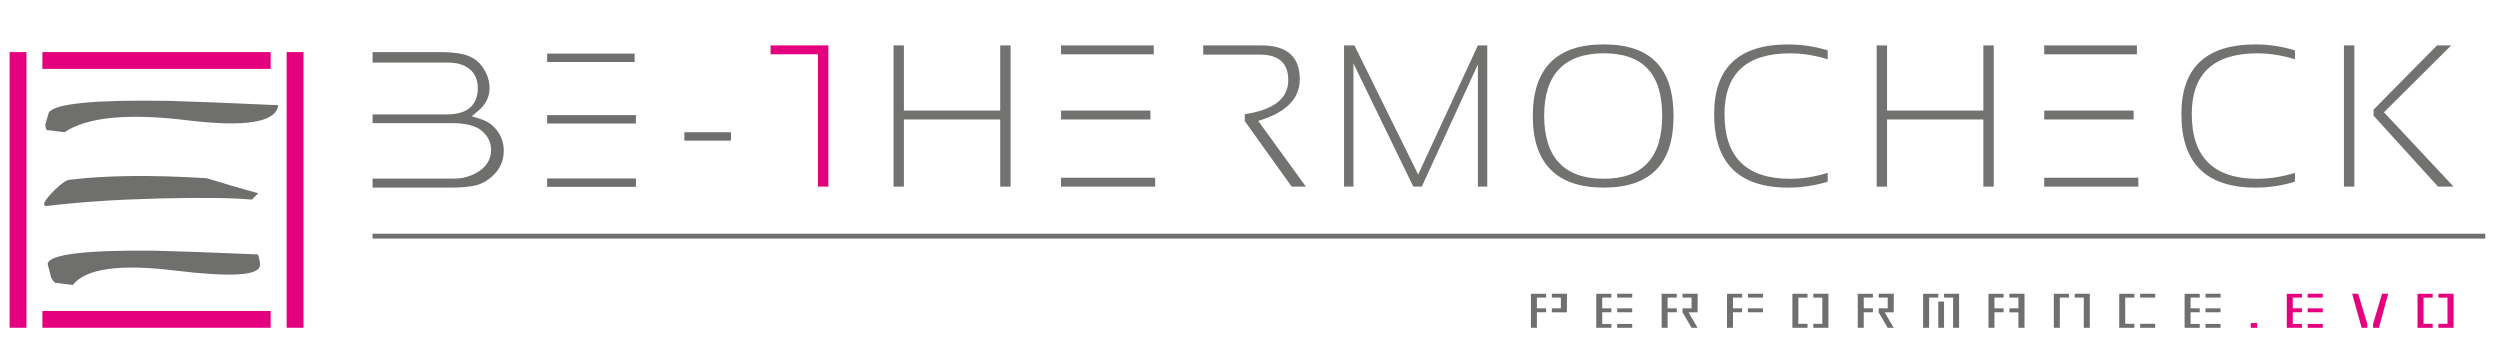 <?xml version="1.0" encoding="UTF-8"?>
<svg xmlns="http://www.w3.org/2000/svg" viewBox="0 0 589.66 80">
  <g>
    <path d="M195.38,10.71V44.02h-2.45V12.8h-11.18v-2.1h13.63Z" fill="#e5007e"/>
    <path d="M210.75,44.02V10.71h2.45v15.37h22.71V10.71h2.45V44.02h-2.45v-15.84h-22.71v15.84h-2.45Z" fill="#727271"/>
    <path d="M252.71,26.08h18.64v2.1h-21.08v-2.1h2.45Zm-2.45-15.37h21.87v2.1h-21.87v-2.1Zm0,31.21h22.2v2.1h-22.2v-2.1Z" fill="#727271"/>
    <path d="M283.79,10.71h13.74c6.03,0,9.04,2.66,9.04,7.99,0,4.61-3.27,7.88-9.81,9.81l11.25,15.51h-3.35l-11.06-15.44v-1.65c6.83-1.01,10.25-3.69,10.25-8.04,0-4.01-2.24-6.01-6.71-6.01h-13.35v-2.17Z" fill="#727271"/>
    <path d="M317.01,44.02V10.71h2.45l15.03,30.45,14.09-30.45h2.21V44.02h-2.21V15.2l-13.23,28.82h-2l-14.12-29.05v29.05h-2.21Z" fill="#727271"/>
    <path d="M361.53,27.41c0-11.29,5.58-16.94,16.73-16.94s16.47,5.65,16.47,16.94-5.49,16.84-16.47,16.84-16.73-5.61-16.73-16.84Zm16.73,14.75c9.19,0,13.79-4.96,13.79-14.89s-4.6-14.7-13.79-14.7-14.05,4.9-14.05,14.7,4.68,14.89,14.05,14.89Z" fill="#727271"/>
    <path d="M431.09,42.85c-3.03,.93-6.13,1.4-9.32,1.4-11.65,0-17.47-5.78-17.47-17.35,0-10.95,5.82-16.42,17.47-16.42,3.18,0,6.29,.47,9.32,1.4v2.1c-3.03-.93-5.98-1.4-8.85-1.4-10.33,0-15.49,4.78-15.49,14.33,0,10.17,5.16,15.26,15.49,15.26,2.87,0,5.82-.47,8.85-1.4v2.1Z" fill="#727271"/>
    <path d="M442.64,44.02V10.71h2.45v15.37h22.71V10.71h2.45V44.02h-2.45v-15.84h-22.71v15.84h-2.45Z" fill="#727271"/>
    <path d="M484.6,26.08h18.64v2.1h-21.08v-2.1h2.45Zm-2.45-15.37h21.87v2.1h-21.87v-2.1Zm2.45,31.21h19.75v2.1h-22.2v-2.1h2.45Z" fill="#727271"/>
    <path d="M541.3,42.85c-3.03,.93-6.13,1.4-9.32,1.4-11.65,0-17.47-5.78-17.47-17.35,0-10.95,5.82-16.42,17.47-16.42,3.18,0,6.29,.47,9.32,1.4v2.1c-3.03-.93-5.98-1.4-8.85-1.4-10.33,0-15.49,4.78-15.49,14.33,0,10.17,5.16,15.26,15.49,15.26,2.87,0,5.82-.47,8.85-1.4v2.1Z" fill="#727271"/>
    <path d="M555.3,10.71V44.02h-2.45V10.71h2.45Zm22.85,0l-15.86,15.77,16.42,17.54h-3.66l-15.21-16.73v-1.44l14.96-15.14h3.35Z" fill="#727271"/>
  </g>
  <g>
    <path d="M361.09,77.32v-8.03h3.57v.91h-2.16v2.52h2.16v.94h-2.16v3.66h-1.41Zm4.93-3.66v-.94h2.13v-2.52h-2.13v-.92h3.57l-.02,4.38h-3.55Z" fill="#6f6f6e"/>
    <path d="M376.5,77.32v-8.03h3.57v.91h-2.16v2.52h2.16v.94h-2.16v2.74h2.16v.92h-3.57Zm8.48-7.12h-3.55v-.92h3.57l-.02,.92Zm-3.55,3.46v-.94h3.55v.94h-3.55Zm3.55,2.74h-3.55v.92h3.55v-.92Z" fill="#6f6f6e"/>
    <path d="M391.92,77.32v-8.03h3.57v.91h-2.16v2.52h2.16v.94h-2.16v3.66h-1.41Zm4.93-3.66v-.94h2.13v-2.52h-2.13v-.92h3.57l-.02,4.38h-2.13l2.13,3.66h-1.42l-2.13-3.66Z" fill="#6f6f6e"/>
    <path d="M407.34,77.32v-8.03h3.57v.91h-2.16v2.52h2.16v.94h-2.16v3.66h-1.41Zm8.48-7.12h-3.55v-.92h3.57l-.02,.92Zm-3.55,3.46v-.94h3.55v.94h-3.55Z" fill="#6f6f6e"/>
    <path d="M422.76,77.32v-8.03h3.57v.91h-2.16v6.18h2.16v.94h-3.57Zm4.93,0v-.94h2.13v-6.18h-2.13v-.92h3.57v8.04h-3.57Z" fill="#6f6f6e"/>
    <path d="M438.18,77.32v-8.03h3.57v.91h-2.16v2.52h2.16v.94h-2.16v3.66h-1.41Zm4.93-3.66v-.94h2.13v-2.52h-2.13v-.92h3.57l-.02,4.38h-2.13l2.13,3.66h-1.42l-2.13-3.66Z" fill="#6f6f6e"/>
    <path d="M453.59,70.2v-.91h3.58v.91h-2.16v7.12h-1.42v-7.12Zm3.58,.92h1.36v6.2h-1.36v-6.2Zm4.91-.92v7.12h-1.42v-7.12h-2.13v-.92h3.57l-.02,.92Z" fill="#6f6f6e"/>
    <path d="M469.01,77.32v-8.03h3.57v.91h-2.16v2.52h2.16v.94h-2.16v3.66h-1.41Zm4.93-3.66v-.94h2.13v-2.52h-2.13v-.92h3.57v8.04h-1.44v-3.66h-2.13Z" fill="#6f6f6e"/>
    <path d="M484.42,70.2v-.91h3.58v.91h-2.16v7.12h-1.42v-7.12Zm8.49,0v7.12h-1.42v-7.12h-2.13v-.92h3.57l-.02,.92Z" fill="#6f6f6e"/>
    <path d="M499.85,77.32v-8.03h3.57v.91h-2.16v6.18h2.16v.94h-3.57Zm8.48-7.12h-3.55v-.92h3.57l-.02,.92Zm-3.55,7.12v-.94h3.55v.94h-3.55Z" fill="#6f6f6e"/>
    <path d="M515.27,77.32v-8.03h3.57v.91h-2.16v2.52h2.16v.94h-2.16v2.74h2.16v.92h-3.57Zm8.48-7.12h-3.55v-.92h3.57l-.02,.92Zm-3.55,3.46v-.94h3.55v.94h-3.55Zm3.55,2.74h-3.55v.92h3.55v-.92Z" fill="#6f6f6e"/>
    <path d="M530.87,77.32v-1.12h1.52v1.12h-1.52Z" fill="#e5007e"/>
    <path d="M539.37,77.32v-8.03h3.57v.91h-2.16v2.52h2.16v.94h-2.16v2.74h2.16v.92h-3.57Zm8.48-7.12h-3.55v-.92h3.57l-.02,.92Zm-3.55,3.46v-.94h3.55v.94h-3.55Zm3.55,2.74h-3.55v.92h3.55v-.92Z" fill="#e5007e"/>
    <path d="M556.2,69.28l2.16,7.12v.92h-1.33l-2.24-8.04h1.41Zm5.65,0h1.44l-2.18,8.04h-1.39v-.92l2.13-7.12Z" fill="#e5007e"/>
    <path d="M570.21,77.32v-8.03h3.57v.91h-2.16v6.18h2.16v.94h-3.57Zm4.93,0v-.94h2.13v-6.18h-2.13v-.92h3.57v8.04h-3.57Z" fill="#e5007e"/>
  </g>
  <line x1="87.87" y1="55.7" x2="586.18" y2="55.7" fill="none" stroke="#6f6f6e" stroke-width="1.15"/>
  <g>
    <rect x="67.61" y="12.29" width="3.97" height="65.02" fill="#e5007e"/>
    <rect x="2.27" y="12.29" width="3.97" height="65.02" fill="#e5007e"/>
    <rect x="10" y="12.29" width="53.84" height="3.96" fill="#e5007e"/>
    <rect x="10" y="73.35" width="53.84" height="3.96" fill="#e5007e"/>
    <path d="M10.46,47.84c-.08,.22-.06,.44,.08,.64,.12,.09,.24,.13,.35,.12,7.8-.95,16.69-1.54,26.67-1.79,9.98-.24,17.26-.15,21.84,.27l1.51-1.49c-4.1-1.13-8.15-2.31-12.15-3.56-12.99-.8-23.78-.68-32.36,.37-.78,.09-1.9,.86-3.37,2.28-1.46,1.43-2.32,2.48-2.58,3.16" fill="#6f6f6e" fill-rule="evenodd"/>
    <path d="M60.82,60.01c.41,1.13,.57,2.02,.49,2.66-.29,2.35-6.97,2.73-20.04,1.14-13.07-1.59-21.1-.46-24.09,3.4l-4.2-.51c-.58-.61-.9-1.08-.97-1.42l-.77-3.02c.28-2.24,8.6-3.29,24.96-3.14,5.44,.12,13.65,.42,24.62,.89" fill="#6f6f6e" fill-rule="evenodd"/>
    <path d="M65.63,24.81c-.5,4.06-7.69,5.24-21.57,3.55-13.88-1.69-23.5-.75-28.85,2.82l-4.2-.51c-.26-.57-.37-1.02-.32-1.34l.84-2.82c1.46-2.1,10.91-3.01,28.35-2.72,5.77,.16,14.35,.5,25.75,1.02" fill="#6f6f6e" fill-rule="evenodd"/>
  </g>
  <g>
    <path d="M172.41,31.19v1.98h-10.99v-1.98h10.99Z" fill="#6f6f6e"/>
    <g>
      <path d="M117.3,30.86c-.98-1.34-2.35-2.29-4.04-2.82l-1.99-.62,1.54-1.28c1.76-1.47,2.66-3.28,2.66-5.4,0-1.18-.28-2.37-.84-3.54-.54-1.15-1.27-2.12-2.18-2.88-.86-.71-1.95-1.22-3.24-1.53-1.37-.33-3.27-.5-5.63-.5h-15.7v2.47h17.71c2.22,0,3.98,.52,5.21,1.56,1.26,1.05,1.9,2.57,1.9,4.5s-.62,3.5-1.84,4.57c-1.22,1.06-3.06,1.6-5.49,1.6h-17.49v2.05h18.57c3.39,0,5.74,.59,7.17,1.8,1.46,1.22,2.21,2.75,2.21,4.55s-.78,3.41-2.31,4.62c-1.26,.97-3.4,2.12-6.44,2.12h-19.2v2.12h18.62c2.4,0,4.41-.2,5.97-.59h0c1.32-.39,2.54-1.08,3.62-2.07,1.81-1.63,2.73-3.64,2.73-5.99,0-1.8-.51-3.39-1.52-4.73Z" fill="#6f6f6e"/>
      <path d="M129.05,12.64h20.63v1.98h-20.63m0,27.47h20.94v1.98h-20.94m0-16.92h20.94v1.98h-20.94" fill="#6f6f6e"/>
    </g>
  </g>
</svg>